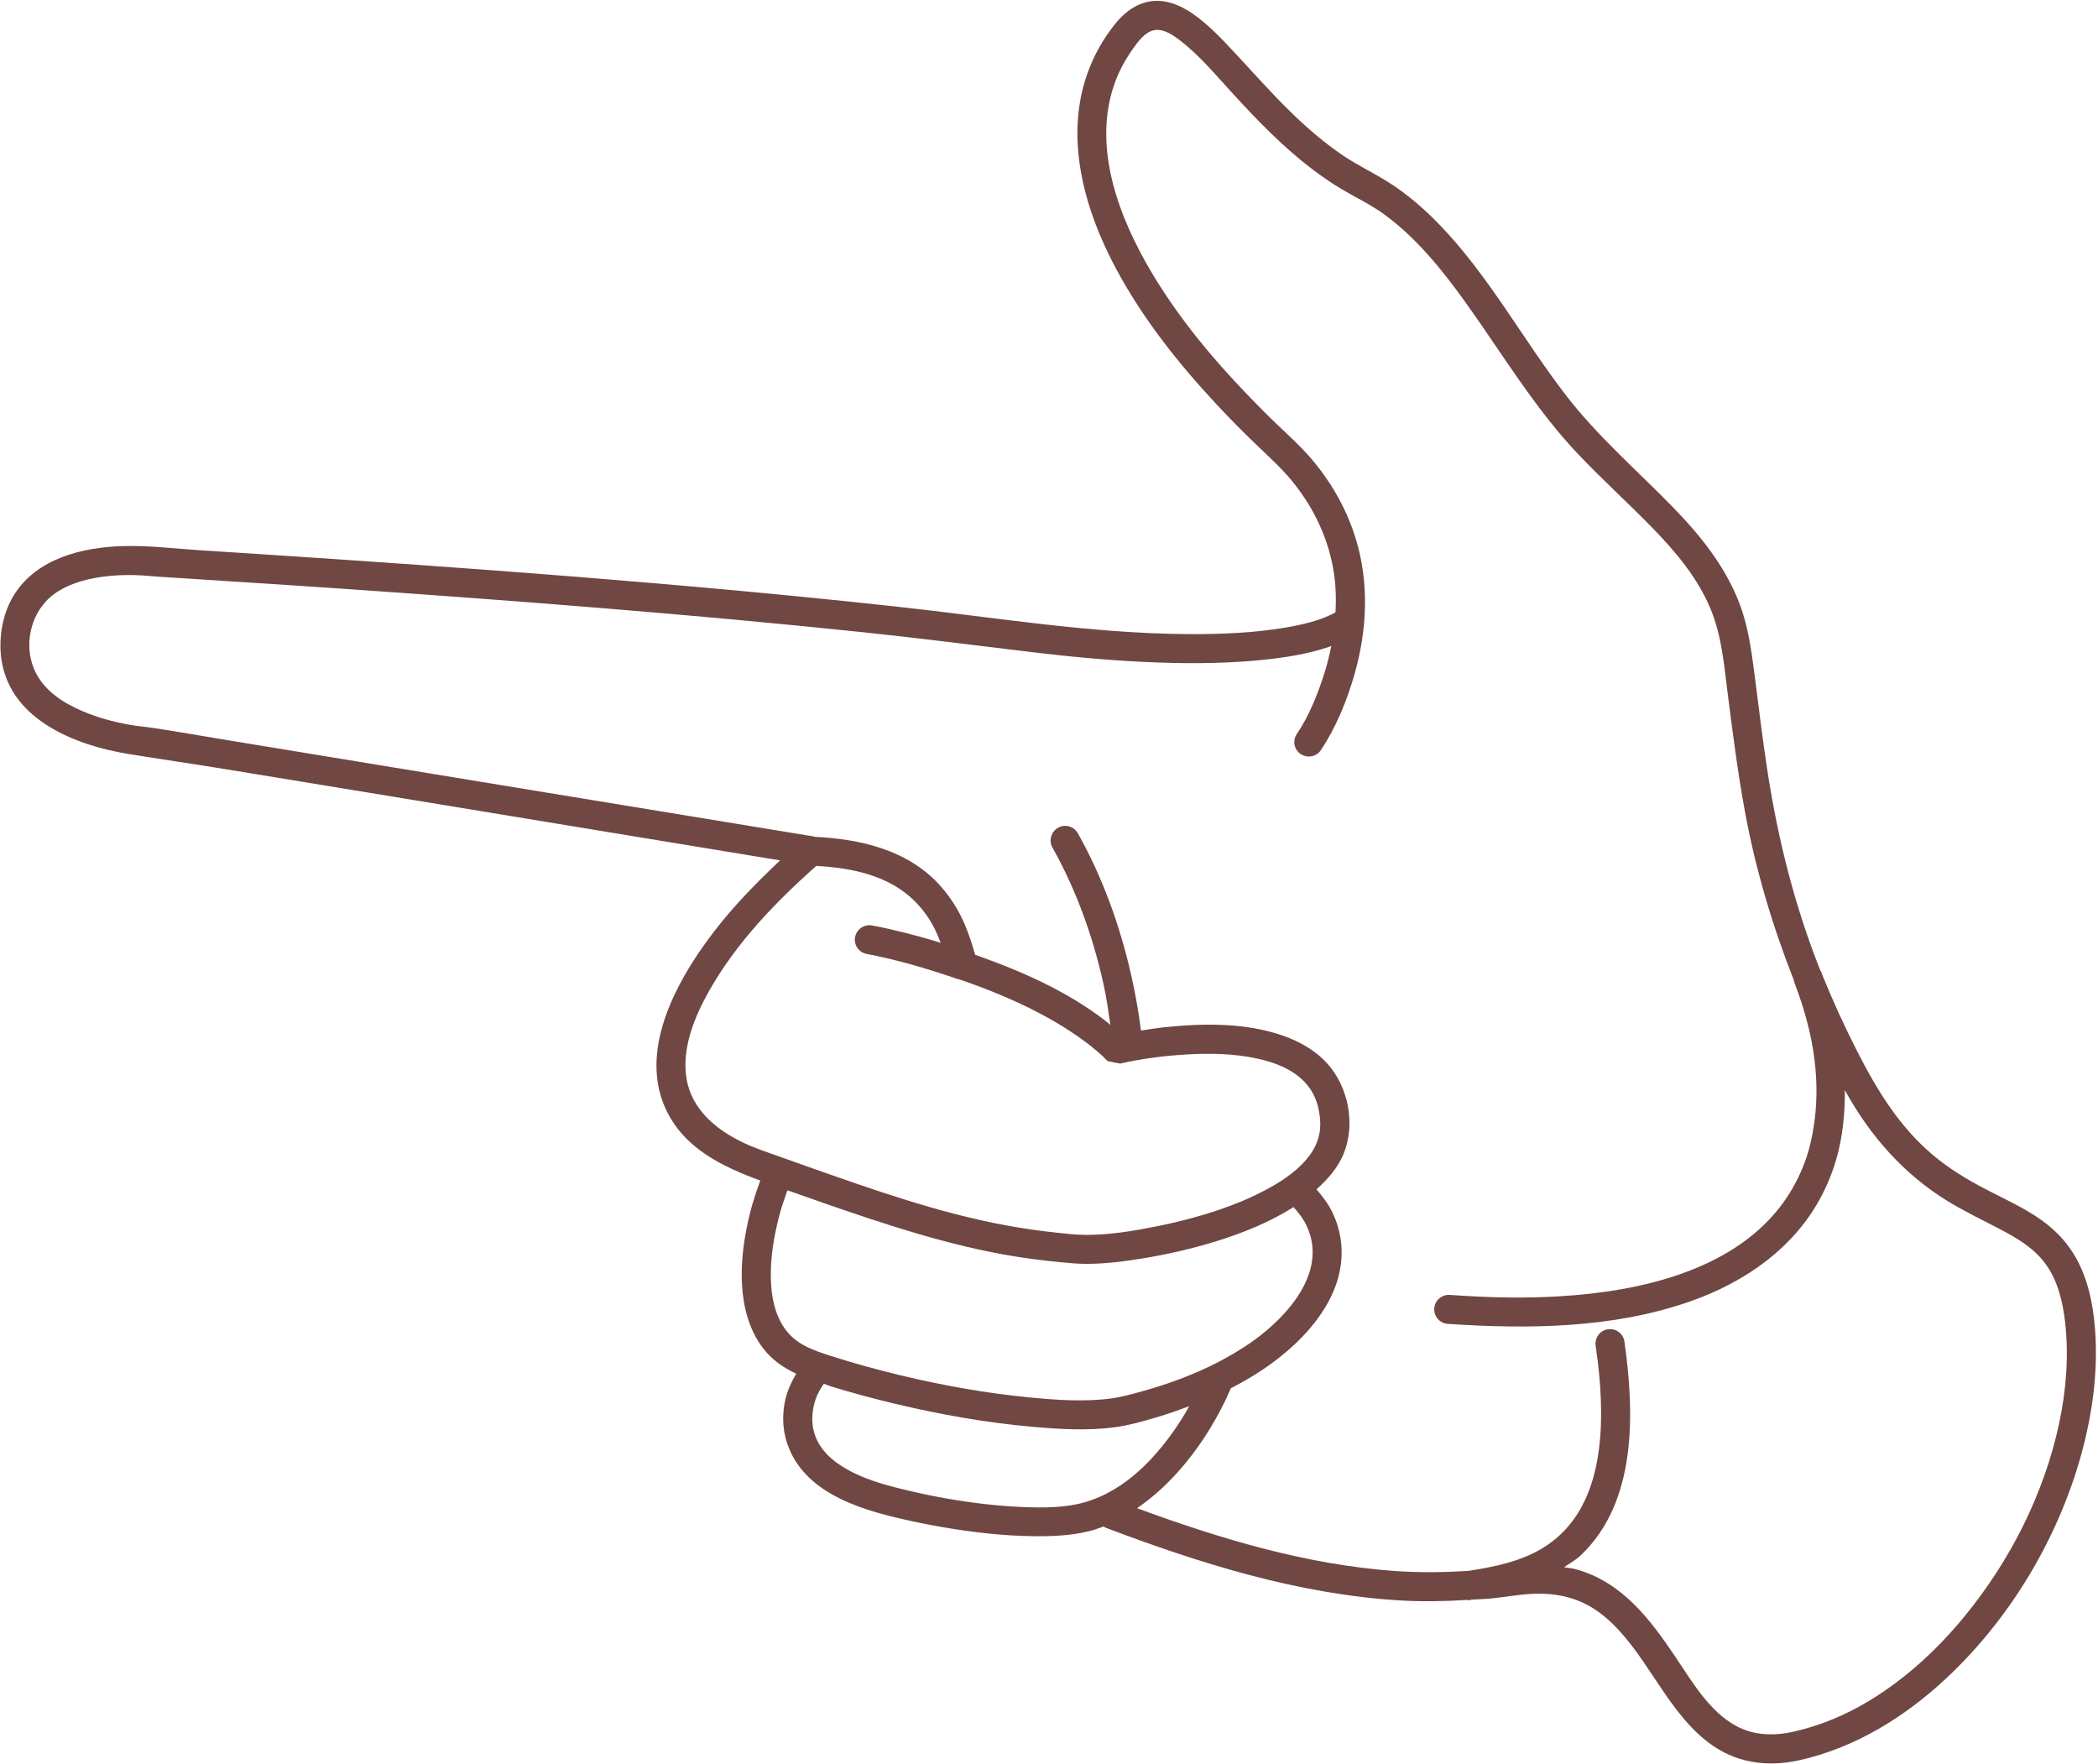 <?xml version="1.0" encoding="UTF-8"?>
<!DOCTYPE svg PUBLIC '-//W3C//DTD SVG 1.0//EN'
          'http://www.w3.org/TR/2001/REC-SVG-20010904/DTD/svg10.dtd'>
<svg height="420.9" preserveAspectRatio="xMidYMid meet" version="1.0" viewBox="-0.1 -0.2 500.6 420.9" width="500.6" xmlns="http://www.w3.org/2000/svg" xmlns:xlink="http://www.w3.org/1999/xlink" zoomAndPan="magnify"
><g id="change1_1"
  ><path d="m196.482,329.972c.544.172.998.41,1.553.583,4.981,1.544,10.029,2.9,15.1,4.115,10.937,2.618,22.057,4.609,33.266,5.589,6.385.558,12.953.946,19.331.117,3.536-.46,7.03-1.47,10.442-2.484,2.536-.755,5.016-1.64,7.492-2.562-.658,1.118-1.285,2.26-1.98,3.338-5.493,8.527-13.081,16.83-23.174,19.642-4.573,1.274-9.631,1.262-14.324,1.087-6.138-.229-12.233-.975-18.283-2.018-2.969-.512-5.955-1.139-8.888-1.825-1.997-.467-3.968-.945-5.939-1.514-7.742-2.232-17.723-6.653-17.352-16.225.055-1.406.325-2.784.777-4.115.459-1.354,1.166-2.564,1.979-3.727Zm-8.695-46.153c.228.08.472.152.699.233,2.715.96,5.432,1.929,8.151,2.872,14.677,5.089,29.511,10.021,44.873,12.577,3.671.61,7.397,1.079,11.102,1.436,2.078.2,4.16.415,6.249.427,4.552.026,9.103-.55,13.586-1.281,5.922-.965,11.813-2.303,17.546-4.076,6.42-1.985,12.846-4.558,18.555-8.191,1.207,1.351,2.319,2.767,3.106,4.425,5.18,10.928-4.506,21.639-12.81,27.56-1.514,1.08-3.093,2.085-4.697,3.028-1.728,1.015-3.476,1.96-5.279,2.833-5.08,2.462-10.408,4.406-15.837,5.939-2.692.76-5.41,1.541-8.191,1.902-6.371.827-12.965.342-19.331-.272-10.362-.998-20.663-2.857-30.782-5.279-5.54-1.326-11.034-2.843-16.459-4.58-4.115-1.318-8.113-2.606-10.83-6.172-2.651-3.481-3.502-7.983-3.61-12.266-.127-5.04.718-10.08,1.979-14.945.539-2.081,1.253-4.134,1.98-6.172Zm6.871-77.402c8.623.459,17.538,2.294,23.756,8.656,1.507,1.541,2.813,3.293,3.882,5.163.829,1.451,1.464,2.992,2.057,4.542-.392-.119-.771-.272-1.164-.389-4.995-1.474-10.057-2.796-15.178-3.765-1.88-.356-3.72.876-4.076,2.756-.356,1.88.876,3.681,2.756,4.037,7.191,1.357,14.299,3.458,21.233,5.822.249.164.531.139.815.233.385.133.781.254,1.165.389,8.658,3.042,17.195,6.731,24.921,11.722,1.425.92,2.838,1.89,4.193,2.911.829.626,1.768,1.386,2.561,2.057.426.36.86.76,1.281,1.126.05.046.08.043.116.078.033.03.045.086.078.116.207.193.988,1.062,1.242,1.126.944.239,1.919.383,2.873.583,5.162-1.186,10.479-1.858,15.759-2.174,5.516-.331,11.147-.238,16.575.893,4.656.969,9.591,2.812,12.577,6.715,1.086,1.42,1.848,3.045,2.29,4.775.44,1.721.651,3.583.505,5.357-.641,7.767-9.314,12.91-15.566,15.876-1.039.494-2.043.955-3.105,1.398-1.611.672-3.243,1.29-4.891,1.863-2.232.777-4.515,1.468-6.793,2.096-2.778.766-5.56,1.407-8.384,1.979-5.634,1.142-11.468,2.125-17.235,2.096-2.331-.012-4.672-.301-6.987-.544-3.967-.415-7.916-.989-11.839-1.708-16.134-2.959-31.733-8.5-47.163-13.936-2.151-.758-4.296-1.526-6.444-2.29-3.01-1.071-6.065-2.066-8.966-3.416-6.487-3.017-12.534-7.917-13.781-15.333-1.212-7.209,1.826-14.641,5.279-20.806,6.453-11.523,15.84-21.274,25.658-30.005ZM275.786,6.934c2.053-.121,4.087,1.279,5.745,2.562,4.7,3.635,8.577,8.337,12.577,12.693,5.838,6.359,11.865,12.61,18.749,17.856,2.286,1.742,4.637,3.378,7.104,4.852,3.401,2.034,6.955,3.673,10.17,6.016,7.722,5.628,13.836,13.218,19.37,20.923,8.907,12.402,16.689,25.591,27.289,36.683,5.606,5.866,11.609,11.311,17.274,17.118,5.585,5.727,10.869,11.952,13.974,19.409,2.731,6.56,3.264,13.67,4.154,20.651,1.176,9.223,2.366,18.45,4.037,27.599,2.538,13.903,6.595,27.449,11.762,40.565.025.079-.03.154,0,.233,2.846,7.292,4.791,14.908,5.241,22.747.299,5.219-.117,10.43-1.281,15.526-.74,3.242-1.934,6.4-3.455,9.355-9.217,17.909-29.954,24.551-48.677,26.706-2.709.312-5.43.544-8.152.699-3.841.219-7.68.303-11.529.272-4.784-.039-9.551-.303-14.324-.621-1.909-.127-3.56,1.312-3.687,3.222-.127,1.909,1.312,3.561,3.221,3.687,19.286,1.285,39.398,1.092,57.838-5.357,13.12-4.588,25.007-12.85,31.481-25.425,1.786-3.47,3.168-7.217,4.037-11.025,1.054-4.615,1.416-9.301,1.397-14.013.098.177.173.366.272.544,5.872,10.528,13.782,19.529,24.106,25.891,4.063,2.504,8.35,4.549,12.576,6.754,3.964,2.068,7.966,4.416,10.714,8.035,3.099,4.082,4.328,9.236,4.891,14.246.903,8.029.249,16.222-1.436,24.106-3.607,16.875-11.738,32.854-22.669,46.153-6.453,7.851-14.061,14.851-22.786,20.108-5.636,3.396-11.694,5.91-18.128,7.337-3.92.869-8.124.882-11.878-.66-7.273-2.989-11.816-10.862-15.992-17.08-6.109-9.096-12.811-18.05-23.912-21.078-.906-.247-1.835-.305-2.756-.466,1.32-.919,2.747-1.69,3.921-2.795,13.527-12.741,12.884-34.065,10.481-51.045-.268-1.894-2.026-3.219-3.921-2.95-1.894.269-3.219,2.026-2.95,3.92.349,2.46.674,4.939.893,7.414,1.292,14.597.259,32.72-13.78,41.03-5.289,3.131-11.347,4.334-17.352,5.279-5.906.385-11.832.464-17.74.039-21.128-1.522-41.626-7.689-61.448-14.983,7.166-4.884,13.058-11.847,17.468-19.098,1.854-3.049,3.534-6.255,4.93-9.549.088-.045.184-.071.272-.117,2.516-1.304,4.98-2.732,7.337-4.309,10.212-6.833,20.724-18.194,18.516-31.52-.332-2.006-.954-3.986-1.825-5.822-1-2.112-2.382-3.929-3.882-5.667,2.633-2.367,5.021-5.031,6.405-8.307,3-7.098,1.258-16.167-3.921-21.815-2.872-3.134-6.646-5.223-10.636-6.599-8.833-3.047-18.685-2.917-27.871-1.979-1.969.201-3.913.516-5.861.816-.57-4.621-1.402-9.217-2.445-13.742-2.688-11.656-6.763-22.898-12.616-33.344-.468-.835-1.242-1.39-2.096-1.63-.853-.24-1.766-.157-2.6.311-1.669.935-2.294,3.066-1.359,4.736,5.723,10.213,9.65,21.191,12.188,32.606.71,3.192,1.153,6.454,1.63,9.705-.553-.456-1.093-.924-1.669-1.359-3.985-3.006-8.293-5.603-12.732-7.88-5.752-2.951-11.771-5.322-17.856-7.492-1.072-3.743-2.33-7.436-4.27-10.83-1.184-2.071-2.587-4.019-4.193-5.784-7.654-8.415-18.913-11.008-29.889-11.529-.049-.01-.067-.069-.117-.077-26.719-4.392-53.438-8.766-80.158-13.159-20.142-3.312-40.296-6.626-60.438-9.938-5.758-.946-11.506-1.954-17.274-2.833-1.513-.231-3.027-.335-4.542-.583-3.62-.591-7.208-1.481-10.636-2.794-4.521-1.732-9.176-4.299-11.878-8.462-4.308-6.638-2.354-16.219,4.27-20.535,3.65-2.378,8.062-3.397,12.344-3.843,2.643-.274,5.304-.294,7.958-.155,1.313.069,2.61.232,3.92.311,5.013.3,10.051.649,15.061.97,3.857.247,7.711.482,11.568.738,5.407.358,10.82.713,16.226,1.087,41.646,2.878,83.275,6.068,124.798,10.403,13.435,1.403,26.844,3.119,40.254,4.736,10.359,1.249,20.739,2.216,31.17,2.562,8.166.271,16.4.178,24.533-.66,5.241-.54,10.517-1.35,15.527-3.027.242-.081.493-.187.738-.272-.43,2.137-.939,4.245-1.592,6.327-1.553,4.953-3.691,10.35-6.638,14.673-1.064,1.59-.659,3.711.932,4.775,1.59,1.064,3.749.659,4.814-.932,3.624-5.428,6.202-11.771,7.996-18.011,1.535-5.343,2.443-10.894,2.523-16.459.061-4.211-.339-8.431-1.281-12.538-1.934-8.439-6.053-16.166-11.684-22.708-2.371-2.755-5.062-5.179-7.687-7.686-2.523-2.411-4.993-4.898-7.414-7.414-8.522-8.858-16.434-18.423-22.747-28.996-7.84-13.133-14.301-29.911-8.967-45.145,1.225-3.5,3.08-6.679,5.318-9.626.725-.955,1.589-1.906,2.601-2.562.67-.434,1.373-.658,2.057-.699Zm1.669-6.832c-2.498-.34-5.072.154-7.53,1.747-2.229,1.444-3.915,3.481-5.435,5.628-1.821,2.573-3.363,5.382-4.542,8.307-6.427,15.952-1.531,33.614,6.25,48.134,6.358,11.864,14.792,22.517,23.95,32.335,3.233,3.465,6.589,6.858,10.015,10.131,2.76,2.637,5.567,5.197,7.997,8.152,5.316,6.464,8.925,14.154,10.093,22.475.413,2.947.463,5.92.31,8.889-.066.039-.356.214-.388.233-.289.165-.592.285-.893.427-.866.408-1.771.783-2.678,1.087-2.604.872-5.291,1.446-7.996,1.902-7.549,1.272-15.258,1.588-22.902,1.553-23.446-.107-46.62-4.027-69.871-6.56-50.756-5.529-101.729-9.233-152.669-12.576-4.445-.292-8.868-.574-13.314-.854-6.212-.391-12.486-1.207-18.71-1.009-9.535.287-20.4,2.92-25.813,11.529-1.541,2.449-2.527,5.223-2.989,8.074-.42,2.588-.467,5.252-.039,7.841,2.344,14.169,17.77,20.122,30.278,22.164,7.629,1.246,15.388,2.35,23.057,3.61,11.51,1.892,23.037,3.776,34.547,5.667,32.626,5.364,65.234,10.745,97.859,16.109-5.619,5.289-11.015,10.799-15.721,16.925-3.549,4.619-6.794,9.529-9.316,14.789-3.182,6.637-5.357,14.184-4.115,21.583.363,2.16,1,4.231,1.941,6.21,4.394,9.246,13.36,13.526,22.475,16.886-.928,2.597-1.833,5.215-2.484,7.88-1.366,5.592-2.214,11.391-1.863,17.158.321,5.283,1.713,10.642,4.968,14.906,2.249,2.945,4.979,4.744,7.958,6.133-1.107,1.897-2.052,3.881-2.562,6.055-.494,2.103-.66,4.291-.466,6.444.161,1.776.584,3.506,1.242,5.163,4.604,11.583,18.671,15.213,29.579,17.585,2.328.506,4.678.953,7.026,1.358,7.102,1.225,14.331,2.075,21.543,2.174,4.416.061,8.922-.1,13.237-1.126,1.304-.31,2.564-.744,3.804-1.203.104.052.122.191.233.233,22.62,8.584,46.161,15.979,70.453,17.429,5.344.319,10.695.204,16.032-.117.127-.005.221.097.349.078.261-.04.516-.115.776-.155,1.515-.104,3.029-.117,4.542-.272,3.131-.319,6.251-.891,9.394-1.087,4.05-.253,8.166.218,11.917,1.825,5.036,2.156,8.85,6.103,12.15,10.364,7.463,9.635,13.204,23.07,25.697,27.095,1.831.589,3.75.949,5.667,1.087,2.887.207,5.795-.036,8.617-.66,13.422-2.969,25.295-10.334,35.246-19.642,16.301-15.246,28.328-36.2,33.306-57.955,1.981-8.659,2.852-17.65,2.018-26.512-.472-5.017-1.537-10.059-3.805-14.596-1.673-3.349-4.001-6.257-6.87-8.656-4.577-3.825-10.168-6.229-15.41-8.967-4.416-2.306-8.676-4.902-12.499-8.113-8.004-6.72-13.351-15.52-18.051-24.727-3.062-5.997-5.863-12.116-8.384-18.36-.088-.23-.143-.469-.233-.699-.029-.075-.122-.084-.155-.156-6.058-15.223-10.062-31.029-12.577-47.202-1.209-7.778-2.137-15.602-3.144-23.407-.756-5.861-1.517-11.606-3.649-17.157-3.384-8.817-9.349-16.209-15.876-22.902-8.57-8.788-17.898-16.838-25.425-26.59-10.407-13.483-18.529-28.754-30.472-41.03-3.551-3.65-7.429-6.994-11.723-9.744-3.654-2.339-7.585-4.15-11.18-6.598-4.289-2.922-8.228-6.296-11.955-9.899-4.788-4.627-9.205-9.651-13.742-14.518-3.052-3.275-6.179-6.614-9.859-9.199-2.292-1.61-4.722-2.765-7.221-3.106Z" fill="#704742"
  /></g
></svg
>
